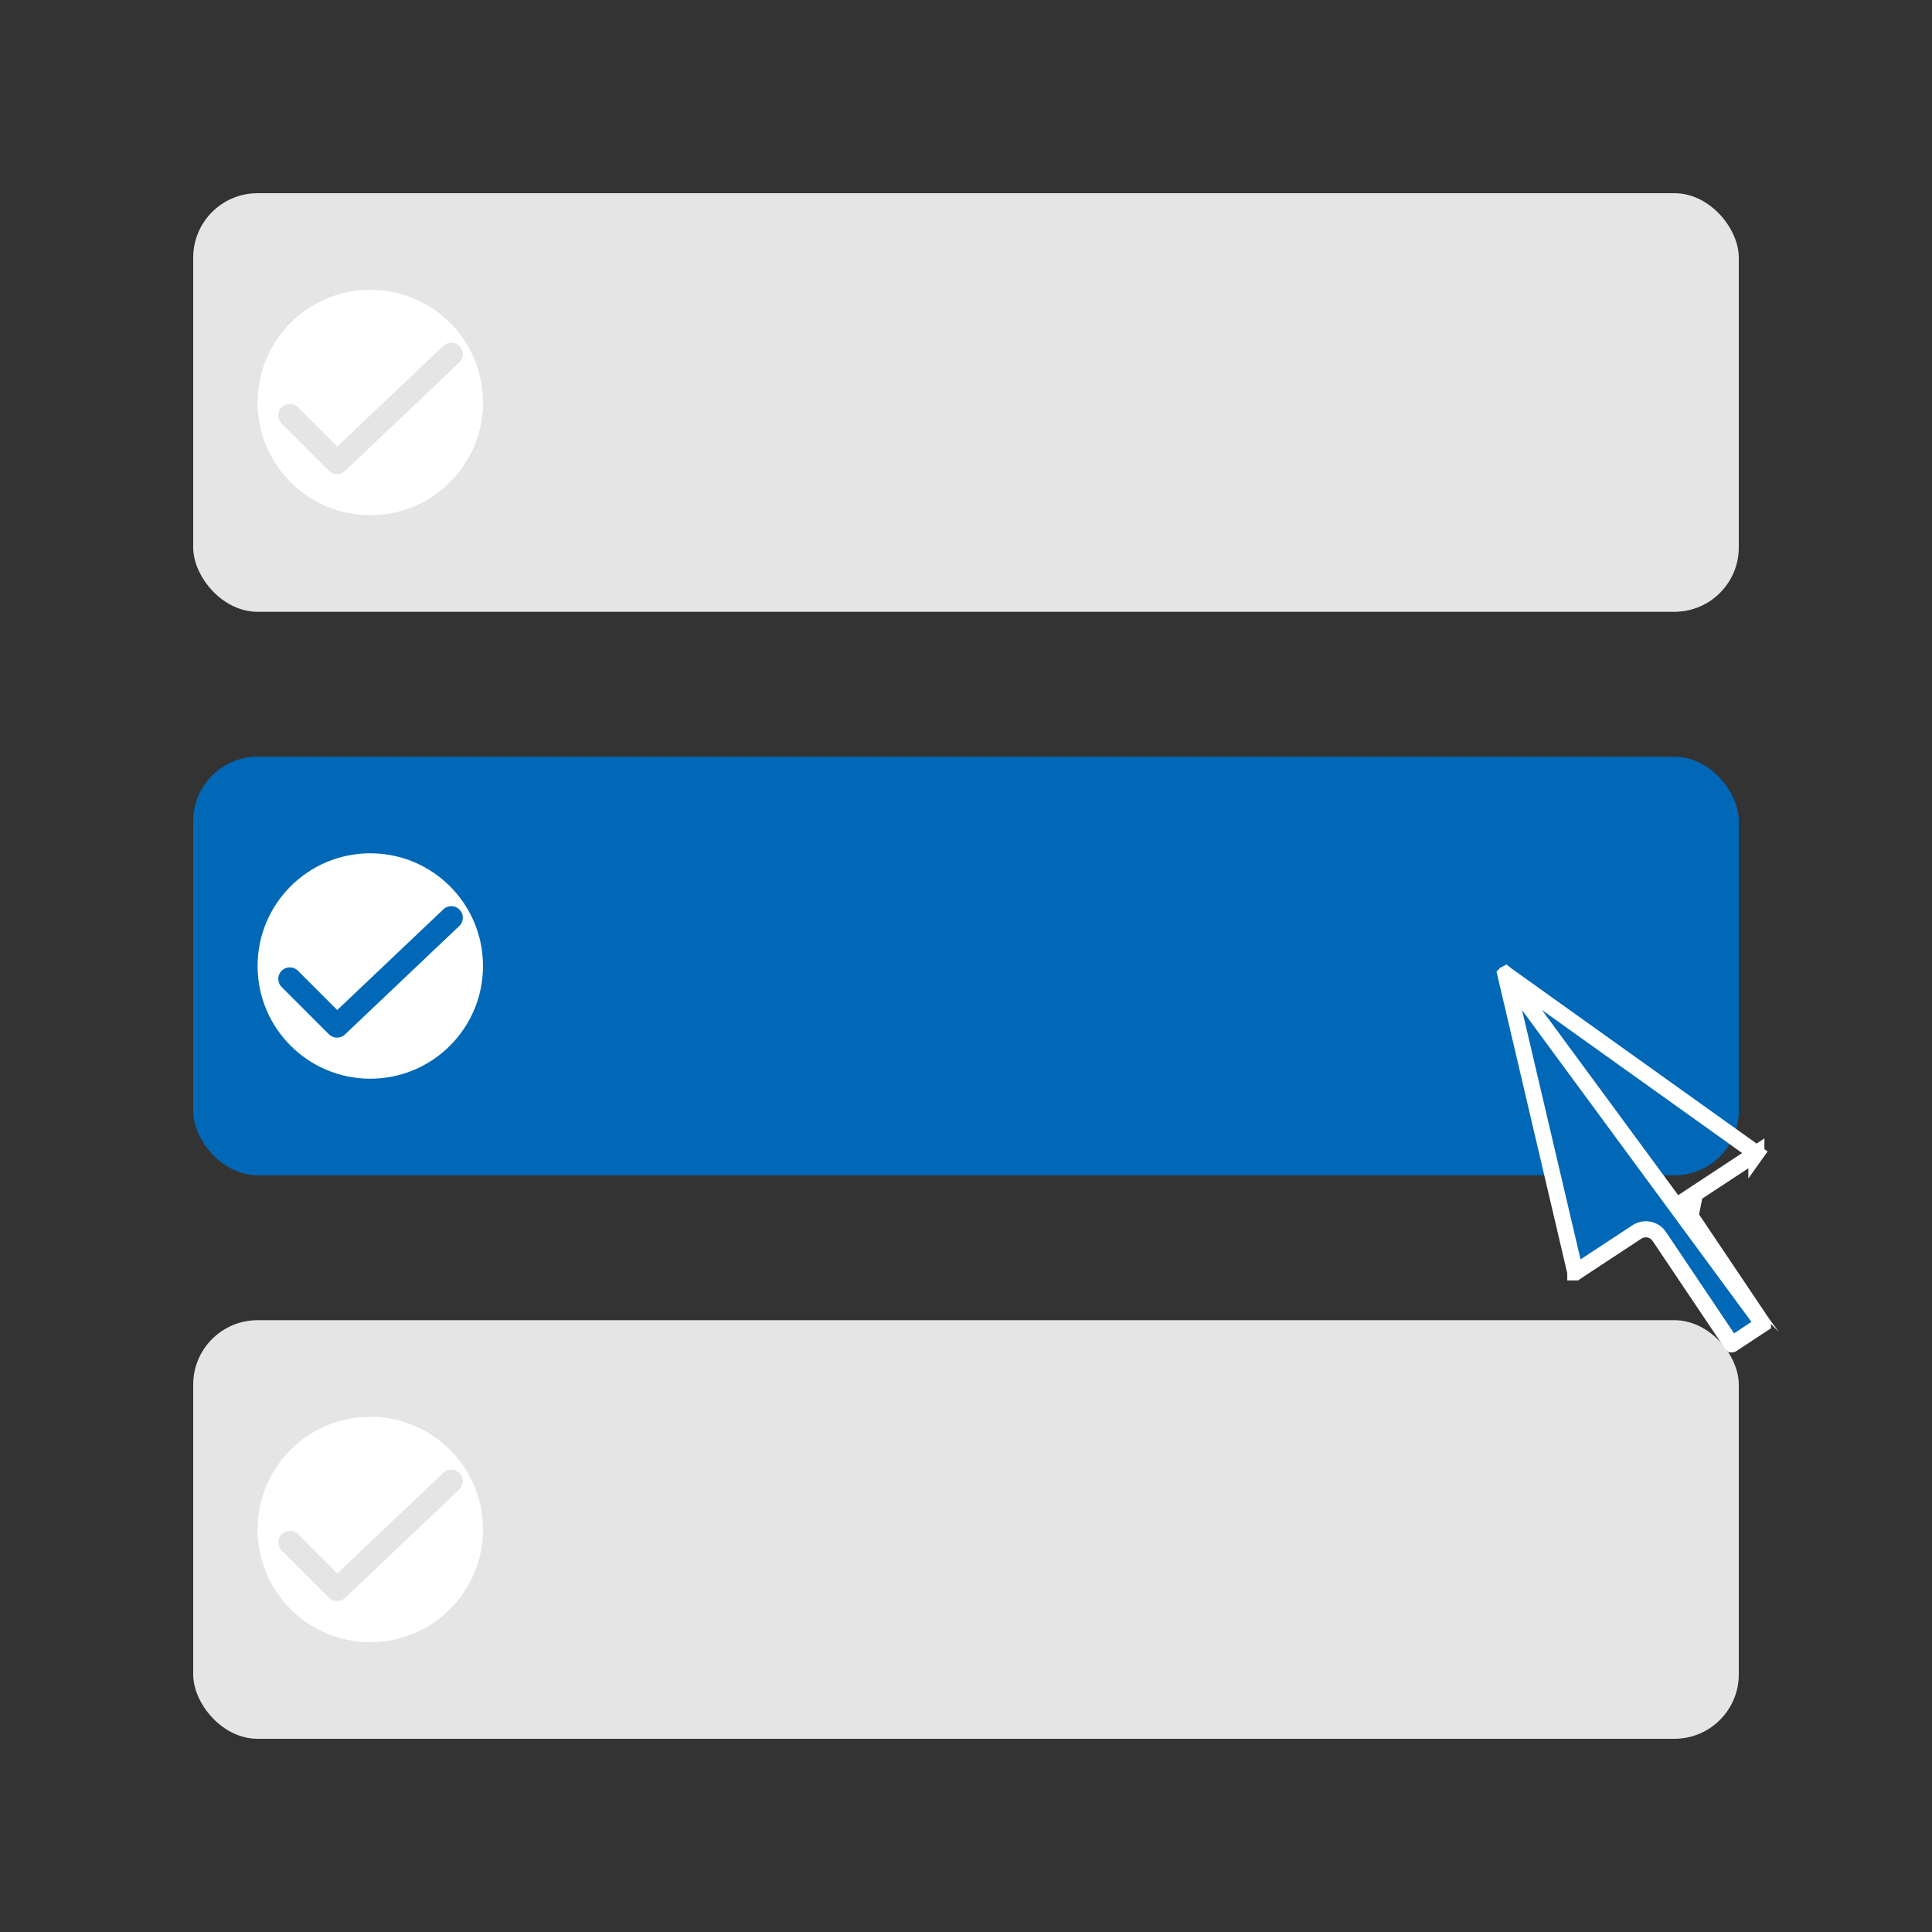 <svg width="120" height="120" viewBox="0 0 120 120" fill="none" xmlns="http://www.w3.org/2000/svg">
<rect x="0" y="0" width="120" height="120" fill="#333333" stroke="none"/>
<rect x="12" y="12" width="96" height="26" rx="4" fill="#E5E5E5"/>
<rect x="12" y="47" width="96" height="26" rx="4" fill="#0068B7"/>
<rect x="12" y="82" width="96" height="26" rx="4" fill="#E5E5E5"/>
<circle cx="23" cy="25" r="7" fill="white"/>
<circle cx="23" cy="95" r="7" fill="white"/>
<circle cx="23" cy="60" r="7" fill="white"/>
<path d="M18 25.8L20.934 28.734L28.03 22" stroke="#E5E5E5" stroke-width="1.431" stroke-linecap="round" stroke-linejoin="round"/>
<path d="M18 60.8L20.934 63.734L28.03 57" stroke="#0068B7" stroke-width="1.431" stroke-linecap="round" stroke-linejoin="round"/>
<path d="M18 95.8L20.934 98.734L28.03 92" stroke="#E5E5E5" stroke-width="1.431" stroke-linecap="round" stroke-linejoin="round"/>
<path d="M93.513 60.504L93.512 60.503C93.51 60.502 93.509 60.501 93.508 60.5C93.506 60.501 93.504 60.502 93.502 60.503C93.502 60.503 93.501 60.504 93.501 60.504L97.846 79.027L97.846 79.028C97.846 79.028 97.847 79.028 97.848 79.029C97.851 79.03 97.853 79.03 97.854 79.03L97.855 79.03C97.855 79.03 97.856 79.029 97.858 79.028C97.858 79.028 97.858 79.028 97.858 79.028L101.669 76.521C102.132 76.216 102.753 76.34 103.062 76.799L103.062 76.799L107.562 83.497C107.562 83.497 107.562 83.497 107.562 83.497C107.563 83.498 107.564 83.499 107.564 83.499C107.564 83.499 107.565 83.499 107.567 83.5C107.569 83.5 107.571 83.5 107.572 83.5C107.573 83.5 107.575 83.499 107.577 83.498C107.577 83.498 107.577 83.498 107.577 83.498L109.499 82.233C109.499 82.233 109.499 82.233 109.499 82.233C109.499 82.232 109.499 82.232 109.5 82.232L93.513 60.504ZM93.513 60.504L109.092 71.635L93.513 60.504ZM105.281 74.144L105.282 74.144L109.091 71.636C109.091 71.636 109.091 71.636 109.091 71.636C109.092 71.636 109.092 71.635 109.092 71.635C109.092 71.635 109.092 71.635 109.092 71.635L105.281 74.144ZM105.281 74.144C104.819 74.449 104.687 75.071 105 75.536M105.281 74.144L105 75.536M105 75.536L109.499 82.232L105 75.536ZM105 75.536C105 75.536 105 75.536 105 75.536M105 75.536L105 75.536M109.093 71.635L109.093 71.634C109.093 71.634 109.093 71.634 109.093 71.635C109.093 71.634 109.093 71.634 109.093 71.634L109.383 71.228L109.093 71.635Z" fill="#0068B7" stroke="white"/>
</svg>
